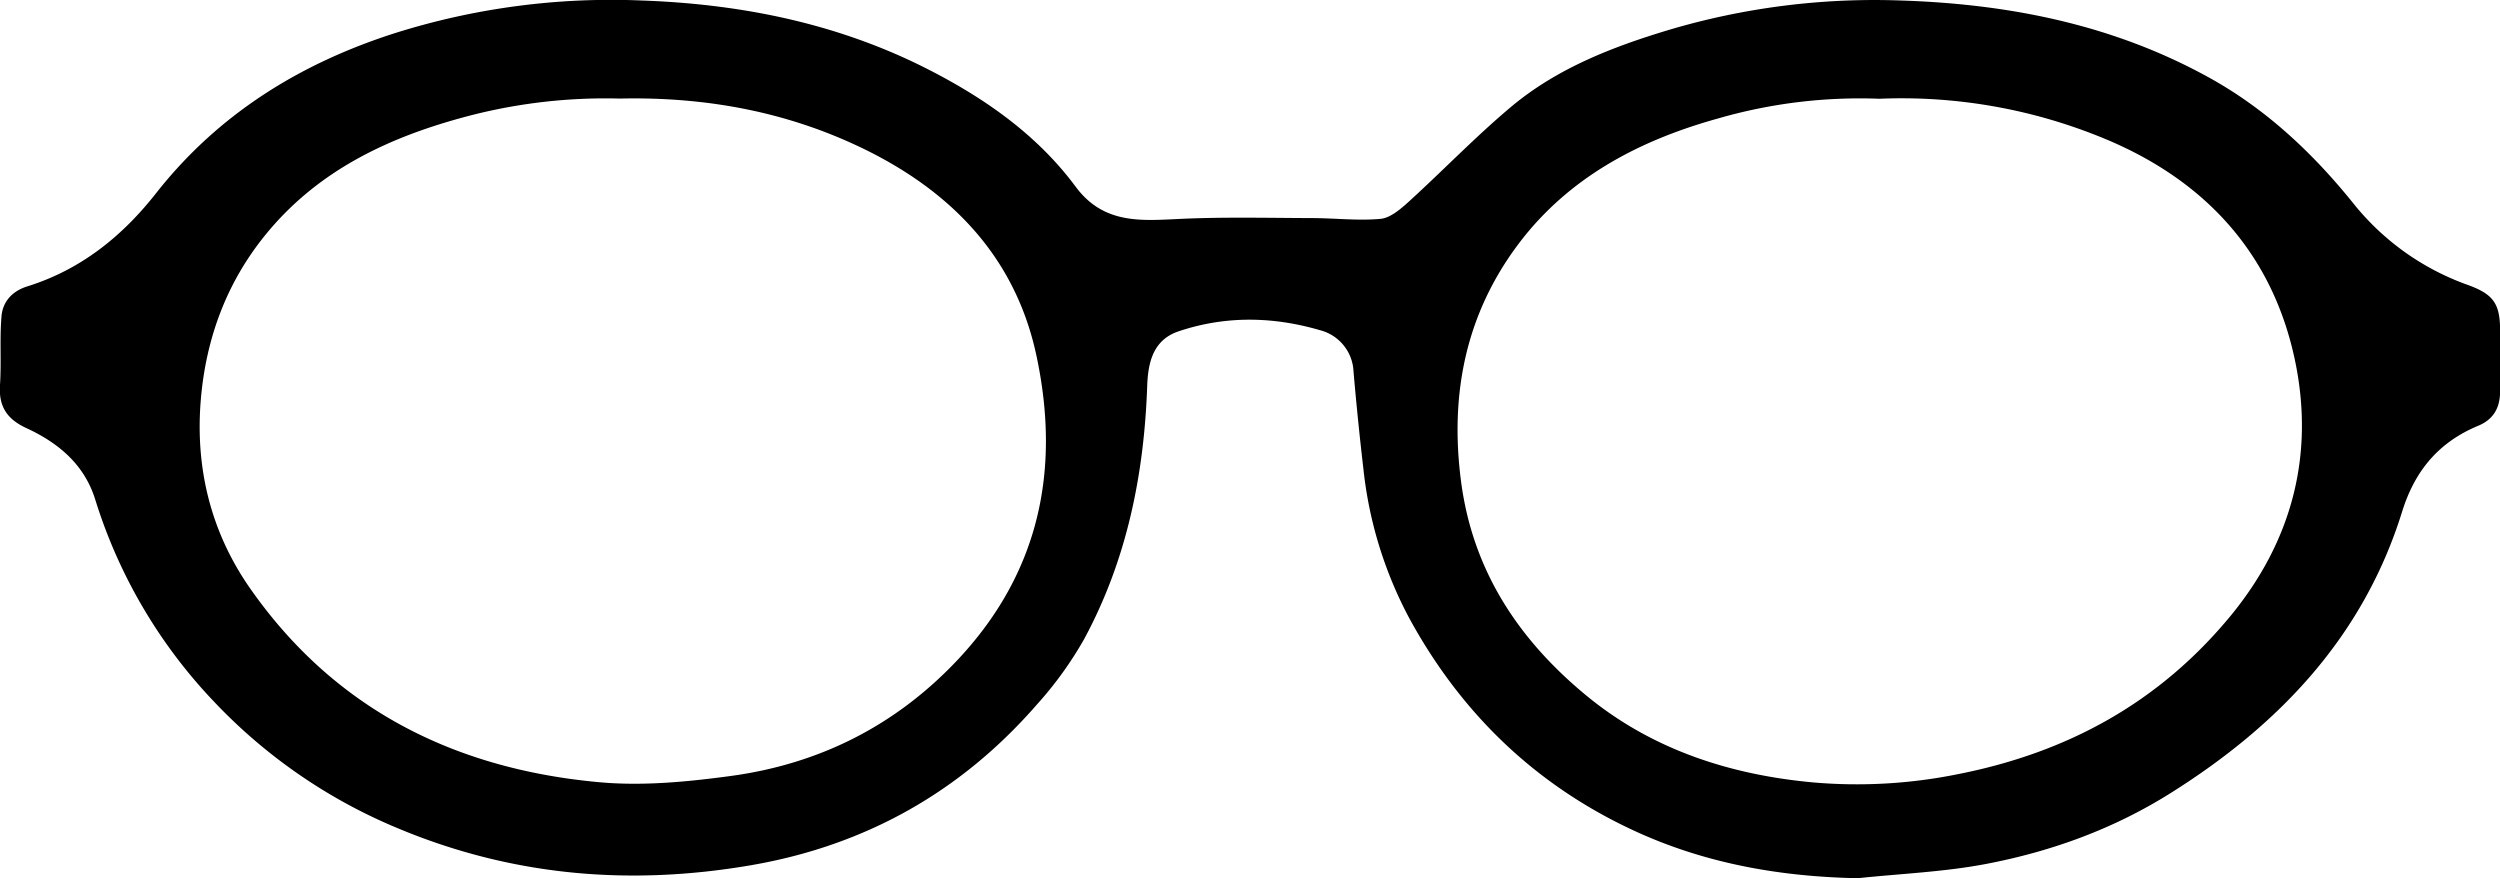 <svg viewBox="0 0 762.4 267.82" xmlns="http://www.w3.org/2000/svg" data-name="Layer 1" id="Layer_1"><path d="M566.54,267.82c-23.27-.46-45.62-4.32-66.84-13.87C469,240.11,445.85,218,429.77,188.52a124.46,124.46,0,0,1-14-45.65q-1.72-14.75-3-29.55a13.59,13.59,0,0,0-10.14-12.6c-14.33-4.21-28.91-4.5-43.23.33-7.86,2.65-9.3,9.68-9.55,16.67-.95,27.11-6.26,53.16-19.22,77.16a112.43,112.43,0,0,1-14.44,20q-34.86,40-87.28,49c-37,6.34-72.88,3.26-107.7-11.34a163,163,0,0,1-55.4-38A156.57,156.57,0,0,1,29,152.2c-3.38-10.69-11.29-17.19-21-21.67-5.9-2.73-8.45-6.64-8-13.15.46-7-.13-14,.46-20.94.38-4.49,3.3-7.68,7.88-9.11,16.29-5.09,28.91-15.22,39.33-28.5C66.66,34.72,91.55,19.35,120.45,10.1A219.46,219.46,0,0,1,195.63.15C226.34,1.23,256,7.24,283.55,21.41c17.16,8.82,32.86,19.86,44.47,35.51,8.63,11.63,20.16,10.37,32.23,9.82,13.26-.6,26.57-.28,39.86-.23,7,0,14,.87,20.9.23,3-.28,6.14-3,8.62-5.25,10.52-9.57,20.4-19.87,31.3-29,13.92-11.63,30.68-18.15,47.84-23.32a220.31,220.31,0,0,1,71.4-9c32.72,1.1,64.26,7.38,93.31,23.38C691,33.19,705.28,46.63,717.66,62a78.29,78.29,0,0,0,35,24.92c7.56,2.77,9.68,5.55,9.77,13.4.07,6.32,0,12.65,0,19,0,5-2,8.59-6.68,10.52-12,5-19.29,13.63-23.2,26.19-11.83,38.07-37.44,65-70.57,85.81-17.35,10.91-36.16,17.74-56,21.57C593,265.92,579.7,266.42,566.54,267.82ZM189,30.06a165.17,165.17,0,0,0-48.71,6c-23,6.35-43.79,16.47-59.28,35.48-11.88,14.58-18.13,31.52-19.74,50-1.83,20.94,2.93,40.65,15.08,58,25.81,36.85,62.49,55,106.36,59,13.2,1.21,26.85-.1,40.08-1.89,26.49-3.58,49.43-14.86,68.2-34.32,25.78-26.73,32.65-58.55,25.07-93.93-6.27-29.31-25.07-49.15-51.11-62.24C241.32,34.33,215.94,29.46,189,30.06Zm384.17.06a155.48,155.48,0,0,0-49.2,6C500,42.77,478.54,54,463.27,74.14c-16.28,21.5-21.21,46.08-17.7,72.74,3.58,27.23,17.58,48.23,38.17,65.21,20,16.49,43.81,24.18,69.14,26.51a154.59,154.59,0,0,0,44-2.47c33.58-6.57,61.64-21.89,83.51-48.5C699,164.89,705.76,138.81,700,110.5c-6.69-32.77-27.21-55.31-57.93-68.1A161.6,161.6,0,0,0,573.12,30.12Z"></path></svg>